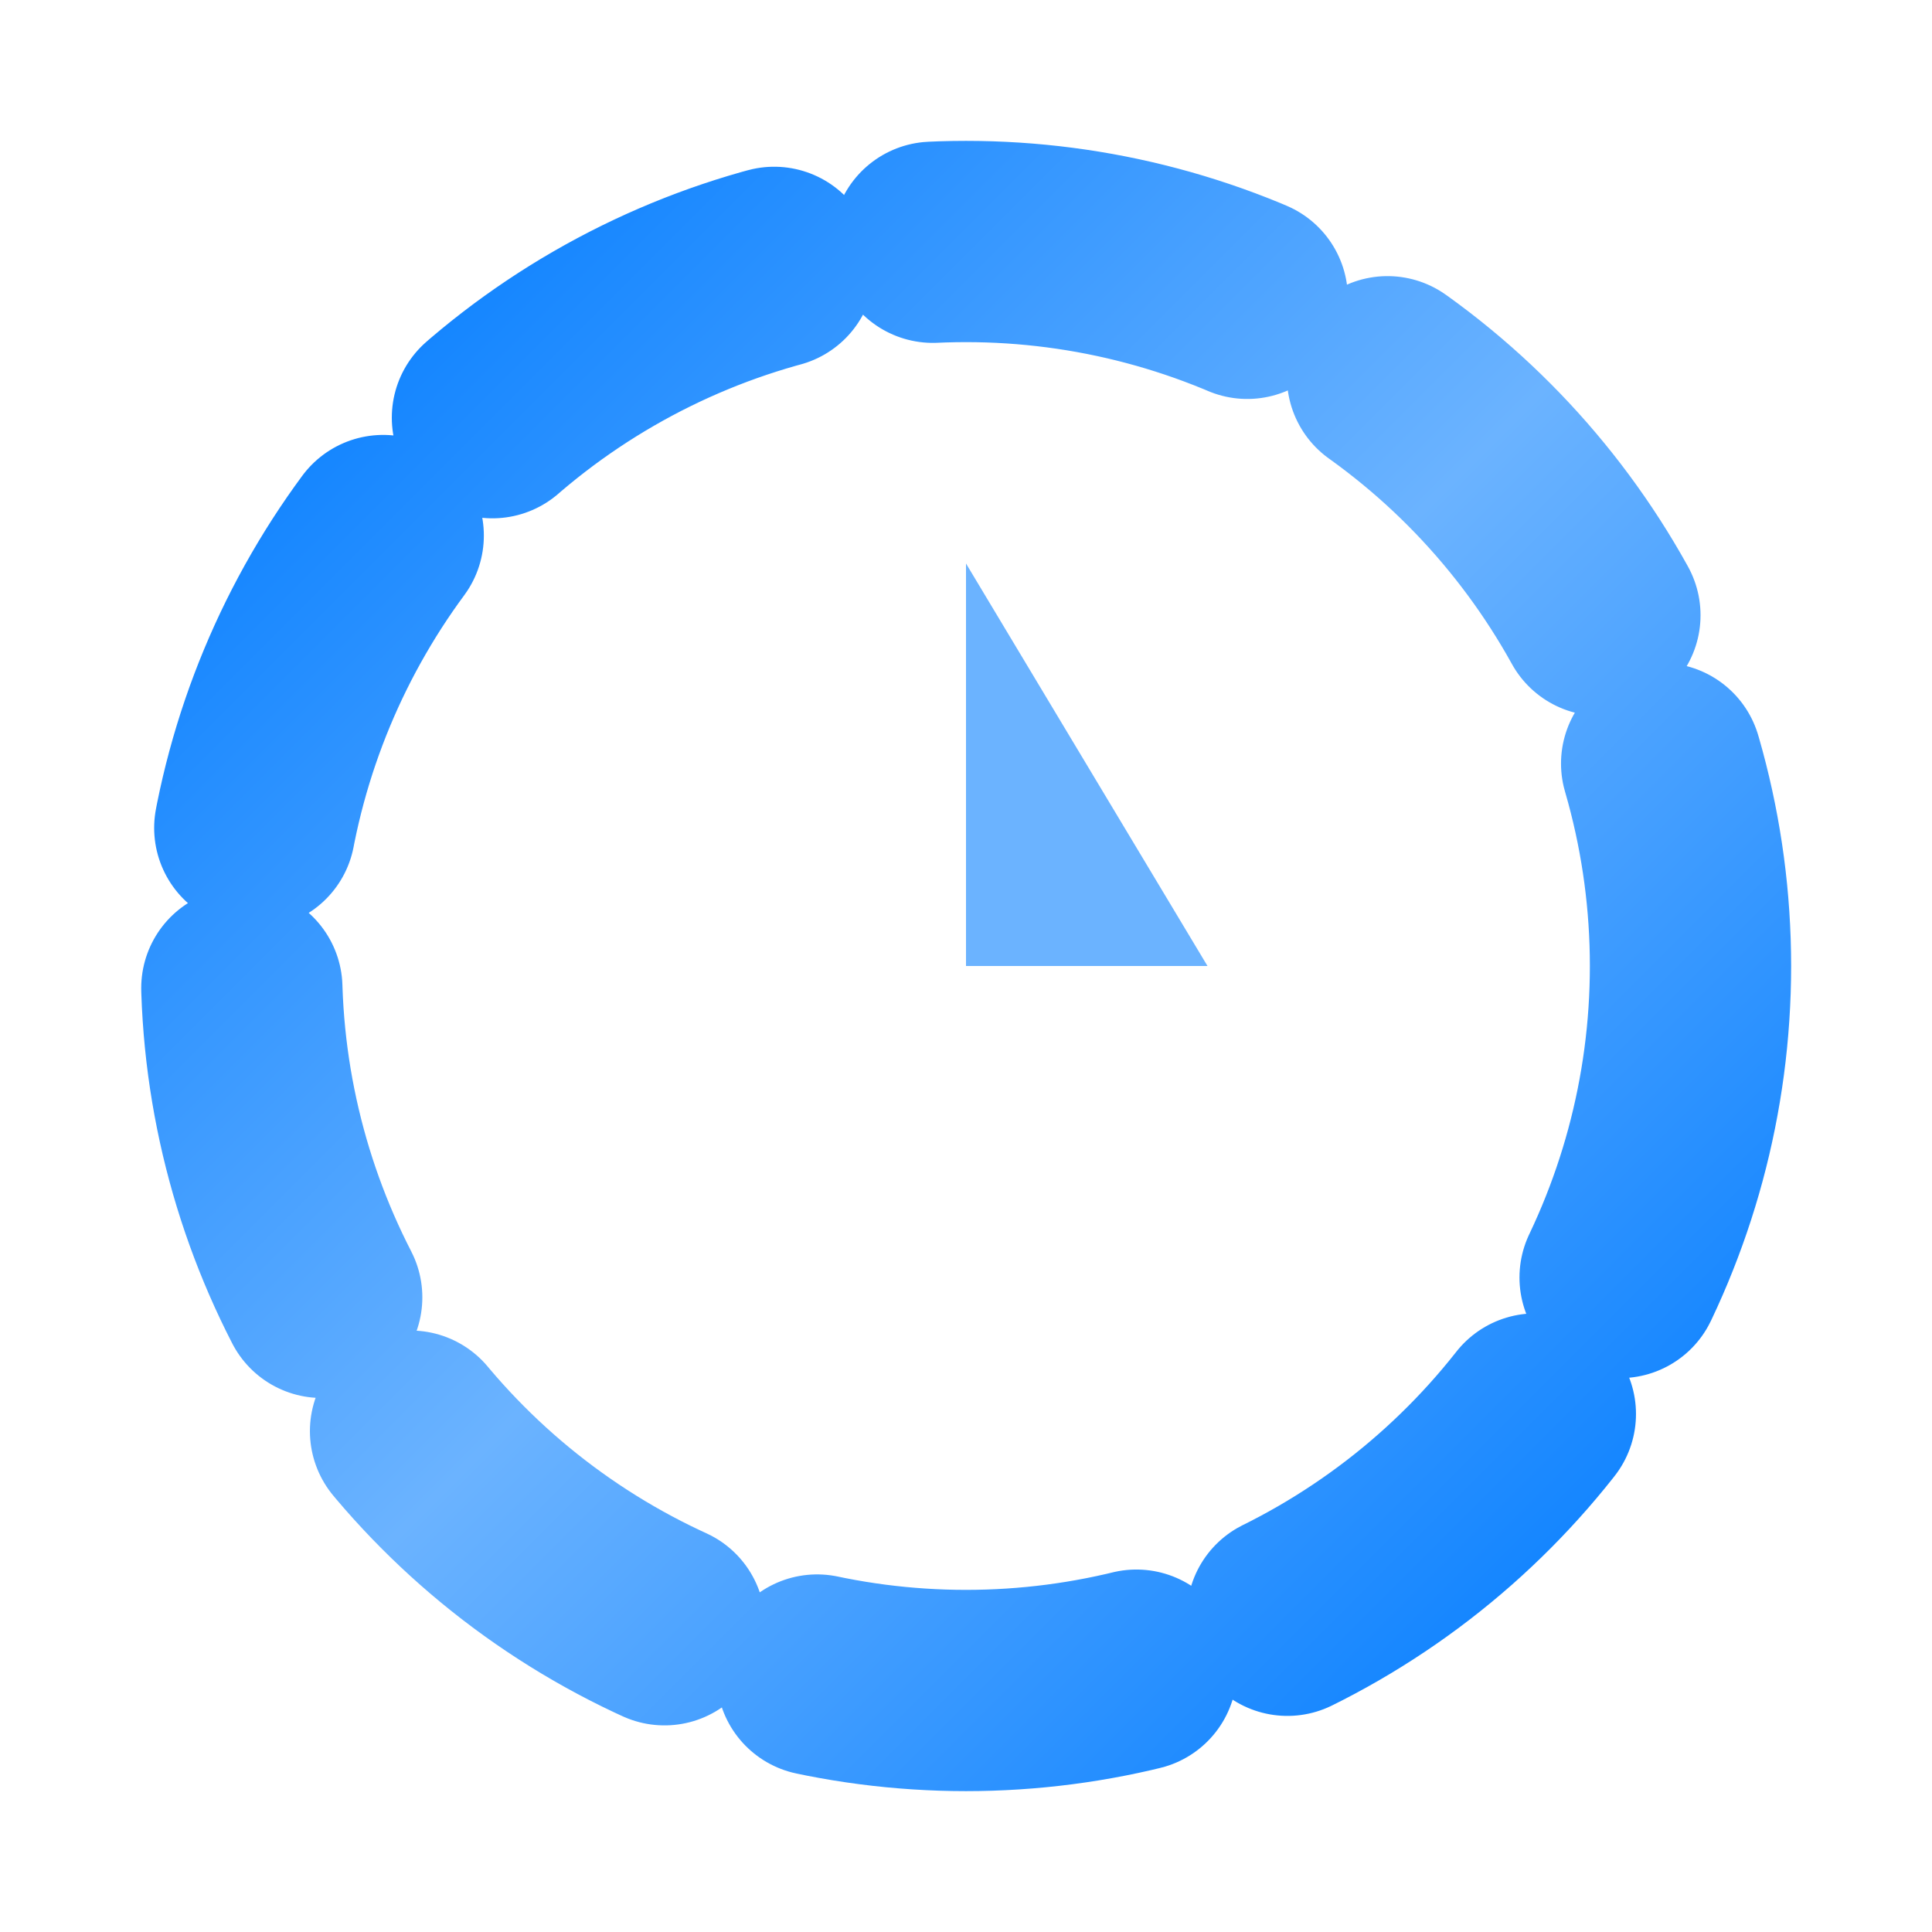<svg xmlns="http://www.w3.org/2000/svg" viewBox="0 0 24 24" fill="none">
  <circle cx="12" cy="12" r="9" stroke="url(#flowGradient)" stroke-width="2.5" fill="none" stroke-linecap="round" stroke-dasharray="4 2">
    <animateTransform attributeName="transform" type="rotate" from="0 12 12" to="360 12 12" dur="8s" repeatCount="indefinite"/>
  </circle>
  <path d="M12 7L15 12L12 12L12 7Z" fill="#6BB3FF">
    <animateTransform attributeName="transform" type="rotate" from="0 12 12" to="360 12 12" dur="8s" repeatCount="indefinite"/>
  </path>
  <defs>
    <linearGradient id="flowGradient" x1="3" y1="3" x2="21" y2="21" gradientUnits="userSpaceOnUse">
      <stop stop-color="#007BFF"/>
      <stop offset="0.5" stop-color="#6BB3FF"/>
      <stop offset="1" stop-color="#007BFF"/>
    </linearGradient>
  </defs>
</svg>
